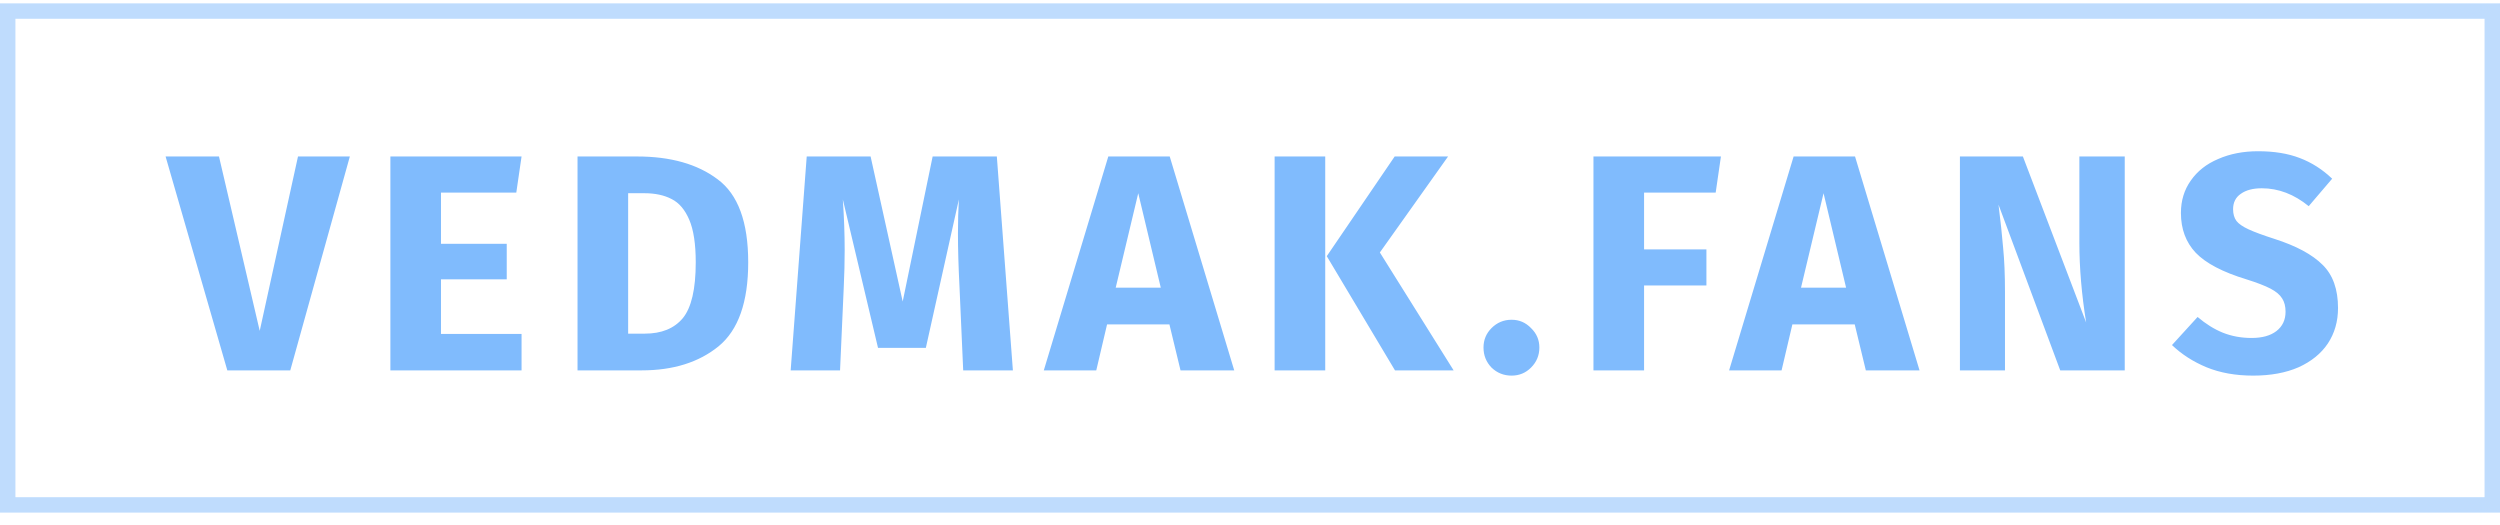 <svg width="162" height="34" viewBox="0 0 162 34" fill="none" xmlns="http://www.w3.org/2000/svg">
<path d="M22.67 10.14L18.81 24H14.73L10.73 10.14H14.19L16.83 21.44L19.31 10.14H22.67ZM33.797 10.14L33.456 12.48H28.576V15.8H32.837V18.1H28.576V21.64H33.797V24H25.297V10.14H33.797ZM41.284 10.14C43.457 10.14 45.197 10.633 46.504 11.62C47.824 12.593 48.484 14.387 48.484 17C48.484 19.573 47.844 21.387 46.564 22.44C45.284 23.48 43.624 24 41.584 24H37.424V10.14H41.284ZM40.704 12.52V21.62H41.784C42.864 21.62 43.684 21.287 44.244 20.62C44.804 19.94 45.084 18.733 45.084 17C45.084 15.813 44.944 14.893 44.664 14.24C44.384 13.587 44.004 13.14 43.524 12.9C43.044 12.647 42.45 12.52 41.744 12.52H40.704ZM65.635 24H62.415L62.175 18.58C62.109 17.287 62.075 16.133 62.075 15.12C62.075 14.347 62.095 13.613 62.135 12.92L59.995 22.54H56.895L54.615 12.92C54.695 14.08 54.735 15.173 54.735 16.2C54.735 16.973 54.715 17.78 54.675 18.62L54.435 24H51.235L52.275 10.14H56.415L58.495 19.54L60.435 10.14H64.595L65.635 24ZM76.498 24L75.778 21.02H71.738L71.038 24H67.638L71.818 10.14H75.798L79.978 24H76.498ZM72.298 18.64H75.218L73.758 12.52L72.298 18.64ZM85.875 10.14V24H82.595V10.14H85.875ZM93.835 10.14L89.415 16.36L94.195 24H90.395L85.975 16.6L90.375 10.14H93.835ZM97.951 20.72C98.445 20.72 98.865 20.9 99.211 21.26C99.571 21.607 99.751 22.027 99.751 22.52C99.751 23.027 99.571 23.46 99.211 23.82C98.865 24.167 98.445 24.34 97.951 24.34C97.445 24.34 97.011 24.167 96.651 23.82C96.305 23.46 96.131 23.027 96.131 22.52C96.131 22.027 96.305 21.607 96.651 21.26C97.011 20.9 97.445 20.72 97.951 20.72ZM103.256 24V10.14H111.516L111.176 12.48H106.536V16.16H110.576V18.5H106.536V24H103.256ZM120.906 24L120.186 21.02H116.146L115.446 24H112.046L116.226 10.14H120.206L124.386 24H120.906ZM116.706 18.64H119.626L118.166 12.52L116.706 18.64ZM137.683 24H133.503L129.503 13.26C129.636 14.313 129.736 15.247 129.803 16.06C129.883 16.86 129.923 17.813 129.923 18.92V24H127.003V10.14H131.083L135.183 20.9C134.889 19.073 134.743 17.353 134.743 15.74V10.14H137.683V24ZM146.324 9.8C147.364 9.8 148.264 9.947 149.024 10.24C149.798 10.533 150.498 10.98 151.124 11.58L149.604 13.36C148.658 12.587 147.644 12.2 146.564 12.2C145.991 12.2 145.538 12.32 145.204 12.56C144.871 12.787 144.704 13.12 144.704 13.56C144.704 13.867 144.778 14.12 144.924 14.32C145.071 14.507 145.331 14.687 145.704 14.86C146.078 15.033 146.638 15.24 147.384 15.48C148.798 15.933 149.838 16.493 150.504 17.16C151.171 17.813 151.504 18.747 151.504 19.96C151.504 20.827 151.284 21.593 150.844 22.26C150.404 22.913 149.771 23.427 148.944 23.8C148.118 24.16 147.138 24.34 146.004 24.34C144.871 24.34 143.864 24.16 142.984 23.8C142.118 23.44 141.371 22.96 140.744 22.36L142.404 20.54C142.938 20.993 143.484 21.333 144.044 21.56C144.618 21.787 145.238 21.9 145.904 21.9C146.584 21.9 147.118 21.753 147.504 21.46C147.904 21.153 148.104 20.733 148.104 20.2C148.104 19.853 148.031 19.567 147.884 19.34C147.738 19.1 147.484 18.887 147.124 18.7C146.764 18.513 146.244 18.313 145.564 18.1C144.031 17.633 142.938 17.06 142.284 16.38C141.644 15.7 141.324 14.84 141.324 13.8C141.324 13 141.538 12.3 141.964 11.7C142.391 11.087 142.984 10.62 143.744 10.3C144.504 9.967 145.364 9.8 146.324 9.8Z" fill="#80BBFD"/>
<rect opacity="0.5" x="0.5" y="0.717" width="161" height="32" stroke="#80BBFD"/>
</svg>
